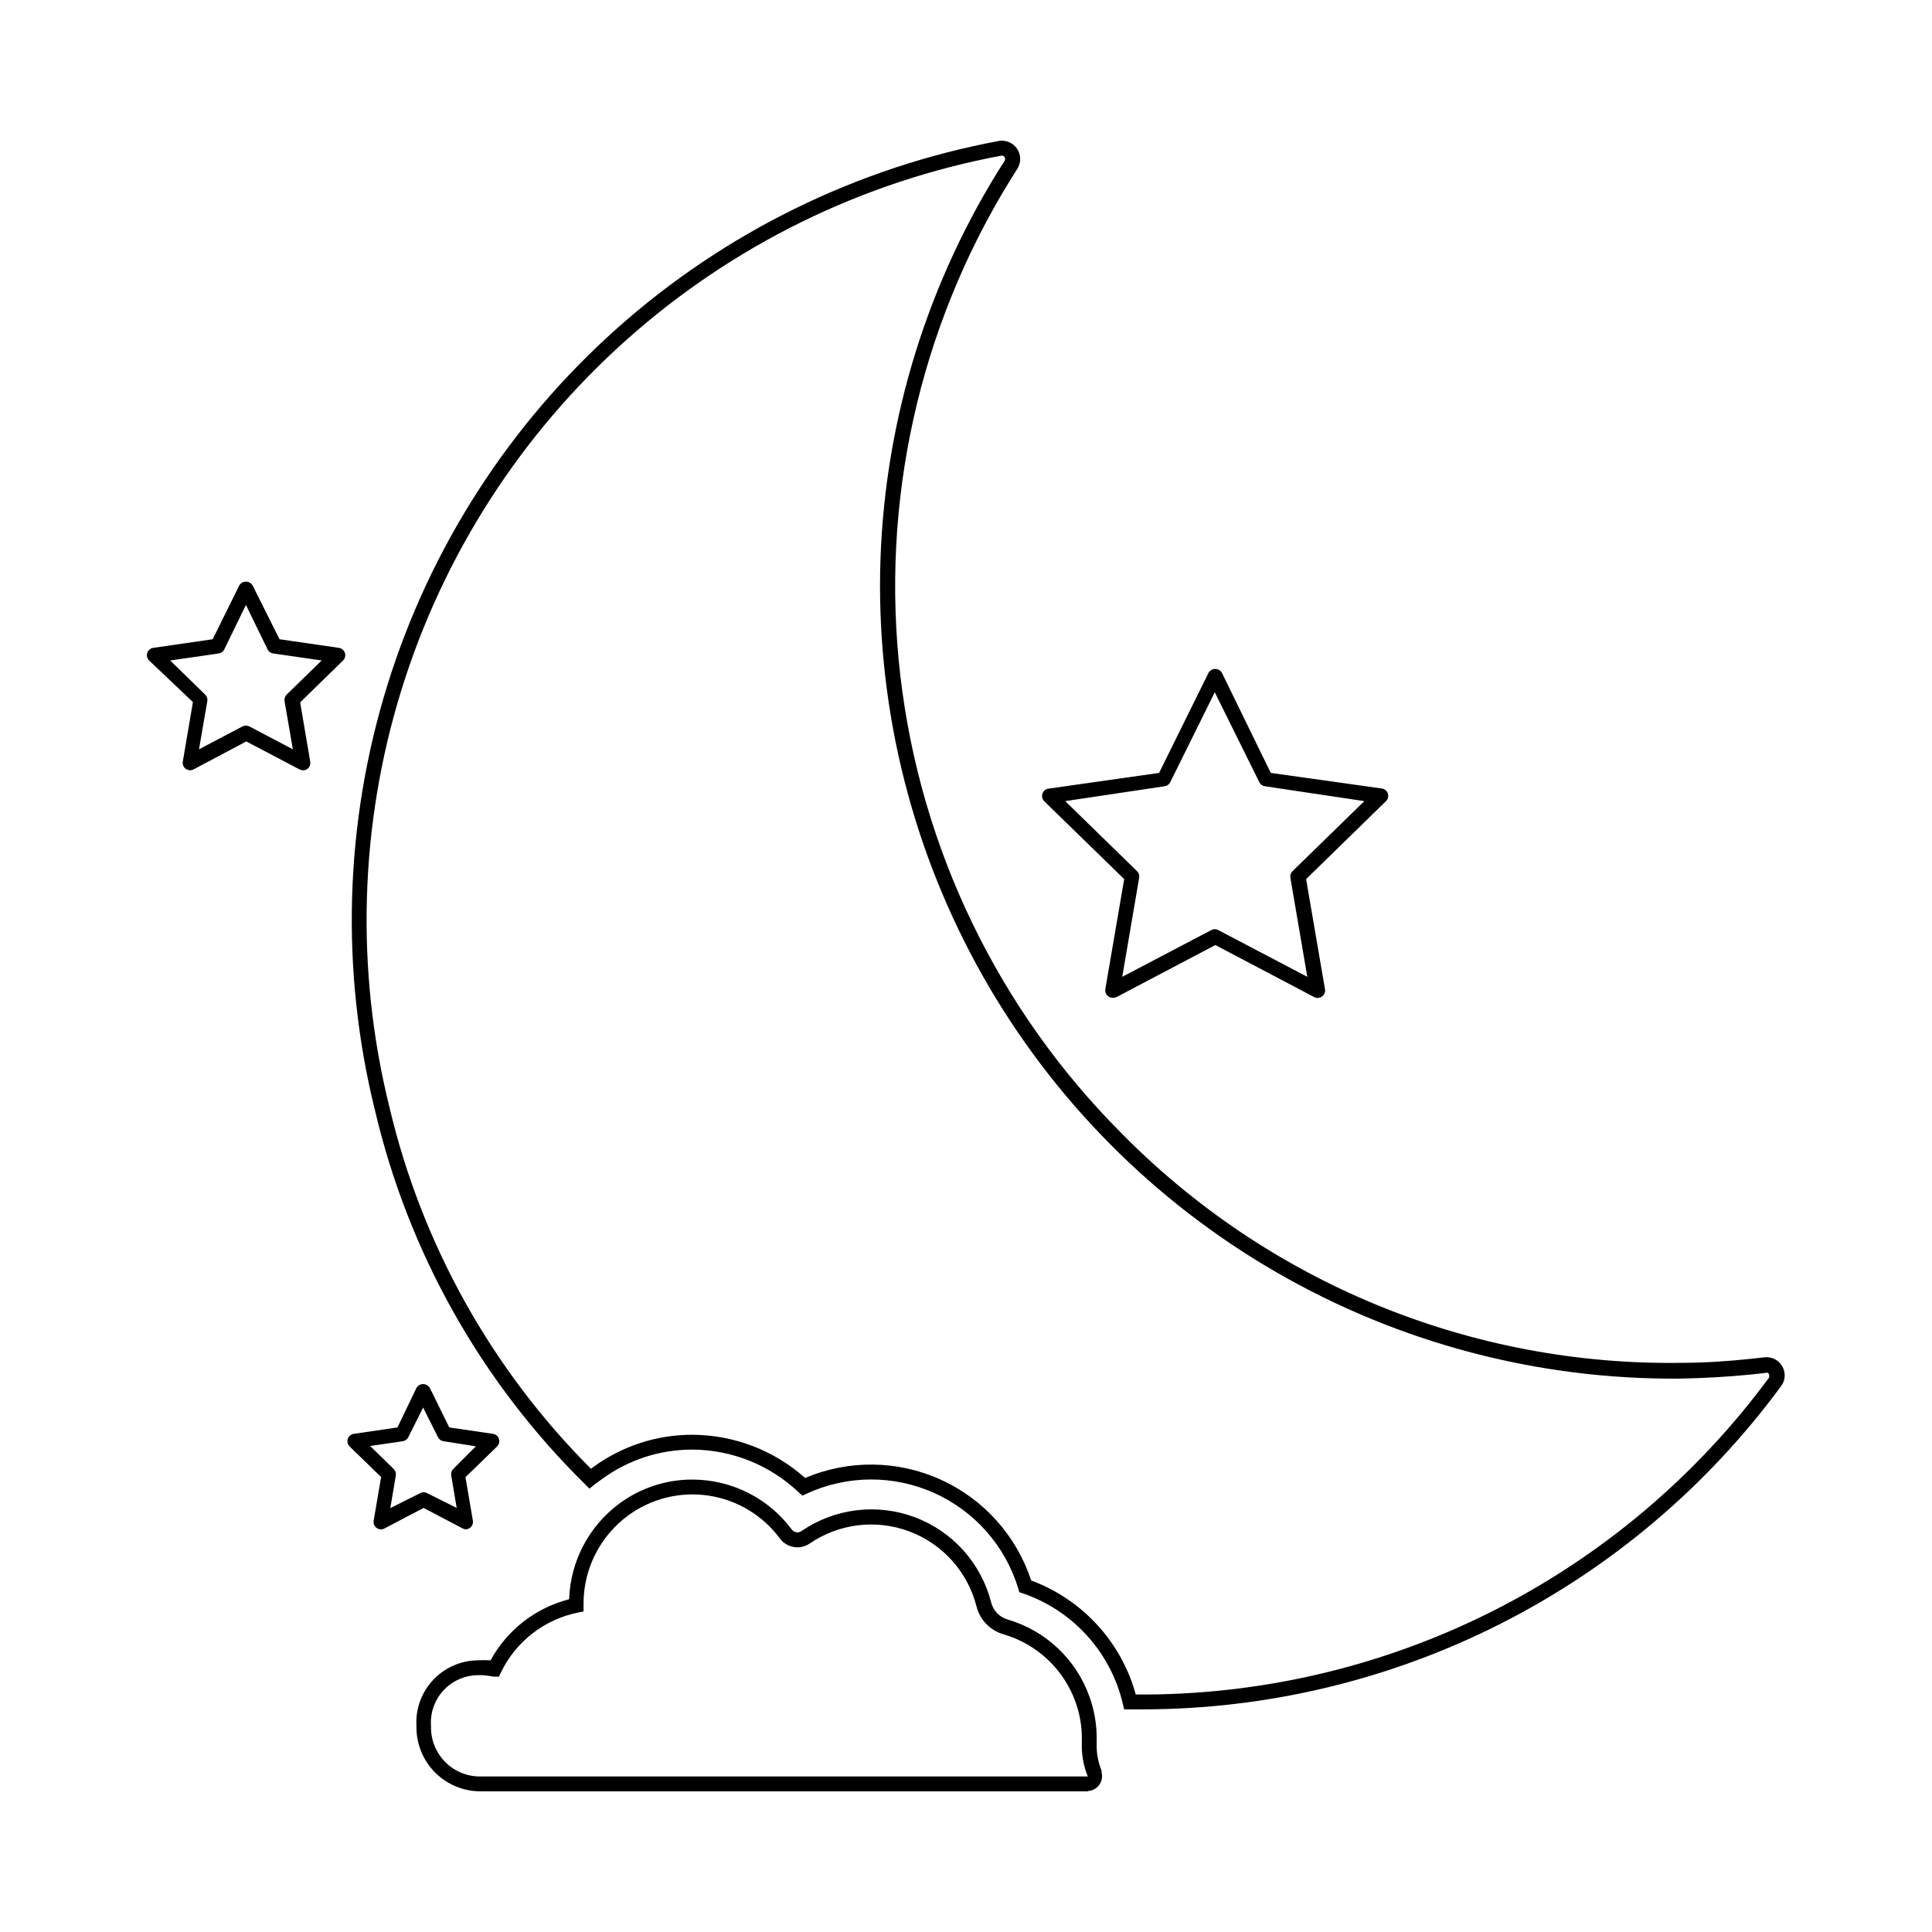 <?xml version="1.0" encoding="UTF-8"?>
<!-- Uploaded to: SVG Repo, www.svgrepo.com, Generator: SVG Repo Mixer Tools -->
<svg fill="#000000" width="800px" height="800px" version="1.1" viewBox="144 144 512 512" xmlns="http://www.w3.org/2000/svg">
 <g>
  <path d="m354.54 552.01c-0.93-0.203-1.754-0.734-2.324-1.496-0.59-0.805-1.219-1.582-1.891-2.324 1.52 1.145 2.926 2.422 4.215 3.82z"/>
  <path d="m327.5 538.07c1.074-0.062 2.152-0.062 3.231 0h-6.457c1.074-0.059 2.152-0.059 3.227 0z"/>
  <path d="m446.91 597h-4.996l-0.355-1.496c-3.219-13.652-13.223-24.695-26.488-29.246l-0.945-0.316-0.277-0.984v0.004c-3.422-11.258-11.551-20.488-22.285-25.309-10.734-4.82-23.031-4.766-33.723 0.156l-1.219 0.551-0.984-0.906v0.004c-7.594-7.203-17.641-11.242-28.105-11.297-8.664-0.031-17.113 2.727-24.086 7.871l-1.852 1.34-1.379 1.141-1.258-1.258v-0.004c-27.484-27.086-46.75-61.387-55.578-98.949-9.191-37.129-8.074-76.062 3.238-112.6 11.309-36.539 32.383-69.293 60.949-94.73 28.562-25.438 63.527-42.594 101.12-49.617 1.891-0.328 3.793 0.488 4.856 2.082 1.066 1.59 1.09 3.66 0.066 5.281l-1.93 3.07c-24.18 39.273-34.422 85.551-29.07 131.36 5.348 45.809 25.977 88.48 58.551 121.13 19.309 19.625 42.387 35.133 67.852 45.598 25.461 10.465 52.777 15.668 80.301 15.293 6.297 0 12.594-0.434 18.656-1.062l3.543-0.395c1.328-0.176 2.668 0.211 3.699 1.062 1.016 0.848 1.641 2.07 1.734 3.387 0.051 0.625-0.027 1.258-0.238 1.852-0.16 0.48-0.398 0.934-0.707 1.336-19.512 26.52-44.977 48.086-74.348 62.965-29.367 14.875-61.82 22.645-94.746 22.684zm-1.891-3.938h0.004c32.625 0.254 64.844-7.231 94.016-21.84 29.176-14.605 54.469-35.922 73.816-62.191v-0.551c-0.016-0.246-0.129-0.473-0.316-0.633-0.227-0.098-0.484-0.098-0.707 0l-3.621 0.395c-6.18 0.629-12.594 0.984-19.012 1.102-37.508 0.324-74.418-9.398-106.9-28.156-32.48-18.754-59.355-45.859-77.828-78.504-18.473-32.645-27.871-69.641-27.223-107.14 0.695-37.402 11.406-73.938 31.016-105.8l1.969-3.109h-0.004c0.195-0.301 0.195-0.688 0-0.984-0.18-0.316-0.547-0.477-0.902-0.395-36.887 6.902-71.188 23.746-99.199 48.715-28.016 24.965-48.684 57.105-59.773 92.957-11.09 35.848-12.18 74.047-3.152 110.47 8.559 36.289 27.051 69.473 53.41 95.844l0.473-0.355c7.656-5.656 16.934-8.691 26.449-8.66 11.012 0.055 21.621 4.125 29.836 11.453 11.504-4.887 24.531-4.731 35.914 0.43 11.387 5.16 20.086 14.855 23.992 26.73 12.434 4.613 22.199 14.48 26.688 26.961 0.391 1.102 0.746 2.203 1.023 3.266z"/>
  <path d="m438.85 408.42c-0.574-0.004-1.121-0.258-1.488-0.699-0.371-0.438-0.531-1.016-0.441-1.582l5-29.164-21.176-20.625v-0.004c-0.531-0.523-0.719-1.305-0.484-2.012 0.234-0.711 0.848-1.227 1.586-1.332l29.324-4.172 13.105-26.527v-0.004c0.367-0.633 1.043-1.02 1.77-1.02 0.73 0 1.406 0.387 1.773 1.02l12.949 26.531 29.441 4.133c0.738 0.105 1.352 0.621 1.586 1.332 0.234 0.707 0.047 1.488-0.484 2.012l-21.176 20.664 5 29.164v0.004c0.137 0.742-0.168 1.5-0.781 1.945-0.613 0.445-1.426 0.5-2.094 0.141l-26.176-13.777-26.176 13.777h0.004c-0.328 0.16-0.699 0.23-1.062 0.195zm27.078-18.184c0.316 0.004 0.629 0.082 0.906 0.234l23.617 12.398-4.488-26.254c-0.109-0.633 0.098-1.277 0.551-1.73l19.051-18.578-26.332-3.938c-0.645-0.086-1.203-0.48-1.496-1.062l-11.809-23.852-11.809 23.852c-0.293 0.582-0.852 0.977-1.496 1.062l-26.332 3.938 19.051 18.578c0.457 0.453 0.664 1.098 0.551 1.73l-4.488 26.254 23.617-12.398c0.281-0.152 0.59-0.23 0.906-0.234z"/>
  <path d="m224.25 348.12c-0.316-0.004-0.625-0.086-0.902-0.234l-14.09-7.398-13.938 7.398c-0.664 0.359-1.48 0.305-2.094-0.141-0.613-0.441-0.914-1.199-0.777-1.945l2.676-15.742-11.609-11.023c-0.531-0.527-0.719-1.305-0.484-2.016 0.23-0.707 0.848-1.223 1.586-1.332l15.742-2.281 7.047-14.25c0.367-0.629 1.039-1.02 1.77-1.02 0.73 0 1.406 0.391 1.773 1.02l7.121 14.25 15.742 2.281h0.004c0.738 0.109 1.352 0.625 1.586 1.332 0.234 0.711 0.047 1.488-0.484 2.016l-11.375 11.098 2.676 15.742v0.004c0.094 0.566-0.066 1.145-0.438 1.586-0.371 0.438-0.914 0.691-1.488 0.695zm-14.996-11.809c0.316 0.004 0.629 0.086 0.906 0.238l11.453 6.023-2.203-12.754c-0.109-0.633 0.098-1.281 0.551-1.734l9.289-9.055-12.832-1.852v0.004c-0.641-0.086-1.203-0.48-1.496-1.062l-5.746-11.809-5.746 11.809c-0.293 0.582-0.852 0.977-1.496 1.062l-12.832 1.852 9.289 9.055v-0.004c0.457 0.453 0.664 1.102 0.551 1.734l-2.203 12.754 11.453-6.023c0.328-0.18 0.695-0.258 1.062-0.238z"/>
  <path d="m267.51 549.29c-0.316-0.008-0.625-0.086-0.906-0.238l-10.352-5.434-10.352 5.434c-0.664 0.363-1.48 0.309-2.094-0.137-0.613-0.445-0.914-1.203-0.777-1.949l1.969-11.531-8.348-8.109c-0.527-0.523-0.715-1.305-0.484-2.012 0.234-0.711 0.852-1.227 1.59-1.332l11.57-1.691 5.039-10.473c0.363-0.633 1.039-1.02 1.77-1.02s1.406 0.387 1.773 1.02l5.156 10.469 11.57 1.691v0.004c0.738 0.105 1.352 0.621 1.586 1.332 0.234 0.707 0.047 1.488-0.484 2.012l-8.383 8.148 1.969 11.531c0.09 0.566-0.07 1.148-0.441 1.586-0.371 0.438-0.914 0.695-1.488 0.699zm-11.258-9.84c0.316 0 0.629 0.082 0.906 0.234l7.871 3.938-1.457-8.621h0.004c-0.113-0.633 0.094-1.277 0.551-1.73l5.981-5.984-8.539-1.34c-0.645-0.086-1.203-0.48-1.496-1.062l-3.938-7.871-3.938 7.871h0.004c-0.293 0.582-0.855 0.977-1.496 1.062l-8.621 1.258 6.258 6.102v0.004c0.457 0.453 0.66 1.098 0.551 1.73l-1.457 8.621 7.871-3.938h0.004c0.285-0.172 0.609-0.266 0.941-0.273z"/>
  <path d="m432.39 618.72h-160.75c-4.594 0.086-9.027-1.695-12.285-4.938-3.254-3.242-5.059-7.668-4.992-12.262-0.293-4.523 1.293-8.969 4.387-12.285 3.09-3.316 7.414-5.207 11.945-5.231 1.102-0.07 2.207-0.07 3.309 0 4.391-8.051 11.934-13.91 20.82-16.18 0.332-10.055 5.246-19.41 13.344-25.387 5.606-4.137 12.395-6.359 19.363-6.336 10.359 0.02 20.105 4.918 26.293 13.227 0.594 0.816 1.73 1.012 2.559 0.434 8.832-6.074 20.078-7.438 30.109-3.656 10.027 3.781 17.57 12.234 20.195 22.625 0.559 2.141 2.203 3.828 4.328 4.449 10.117 2.945 18.199 10.578 21.727 20.508 1.258 3.523 1.898 7.238 1.891 10.98v1.258c-0.098 2.508 0.348 5.004 1.297 7.32v0.473c0.301 1.16 0.055 2.394-0.664 3.352s-1.836 1.535-3.035 1.57zm0-3.938m-160.39-26.844h-1.18c-3.508-0.02-6.863 1.426-9.258 3.992-2.391 2.562-3.602 6.012-3.34 9.512-0.098 3.582 1.285 7.043 3.828 9.57 2.539 2.527 6.012 3.891 9.594 3.769h160.63c-1.16-2.844-1.695-5.902-1.574-8.973v-1.062c0.012-3.285-0.551-6.547-1.652-9.645-3.113-8.707-10.211-15.398-19.09-17.988-3.527-1.004-6.254-3.805-7.164-7.359-2.309-9.137-8.945-16.566-17.762-19.895-8.82-3.324-18.707-2.129-26.48 3.207-2.559 1.727-6.023 1.137-7.871-1.34-4.531-6.133-11.312-10.219-18.852-11.363-7.539-1.145-15.227 0.75-21.375 5.266-7.394 5.43-11.777 14.047-11.809 23.219v2.203l-1.574 0.316c-8.832 1.816-16.324 7.637-20.27 15.746l-0.59 1.219h-1.379c-0.949-0.18-1.906-0.312-2.871-0.395z"/>
 </g>
</svg>